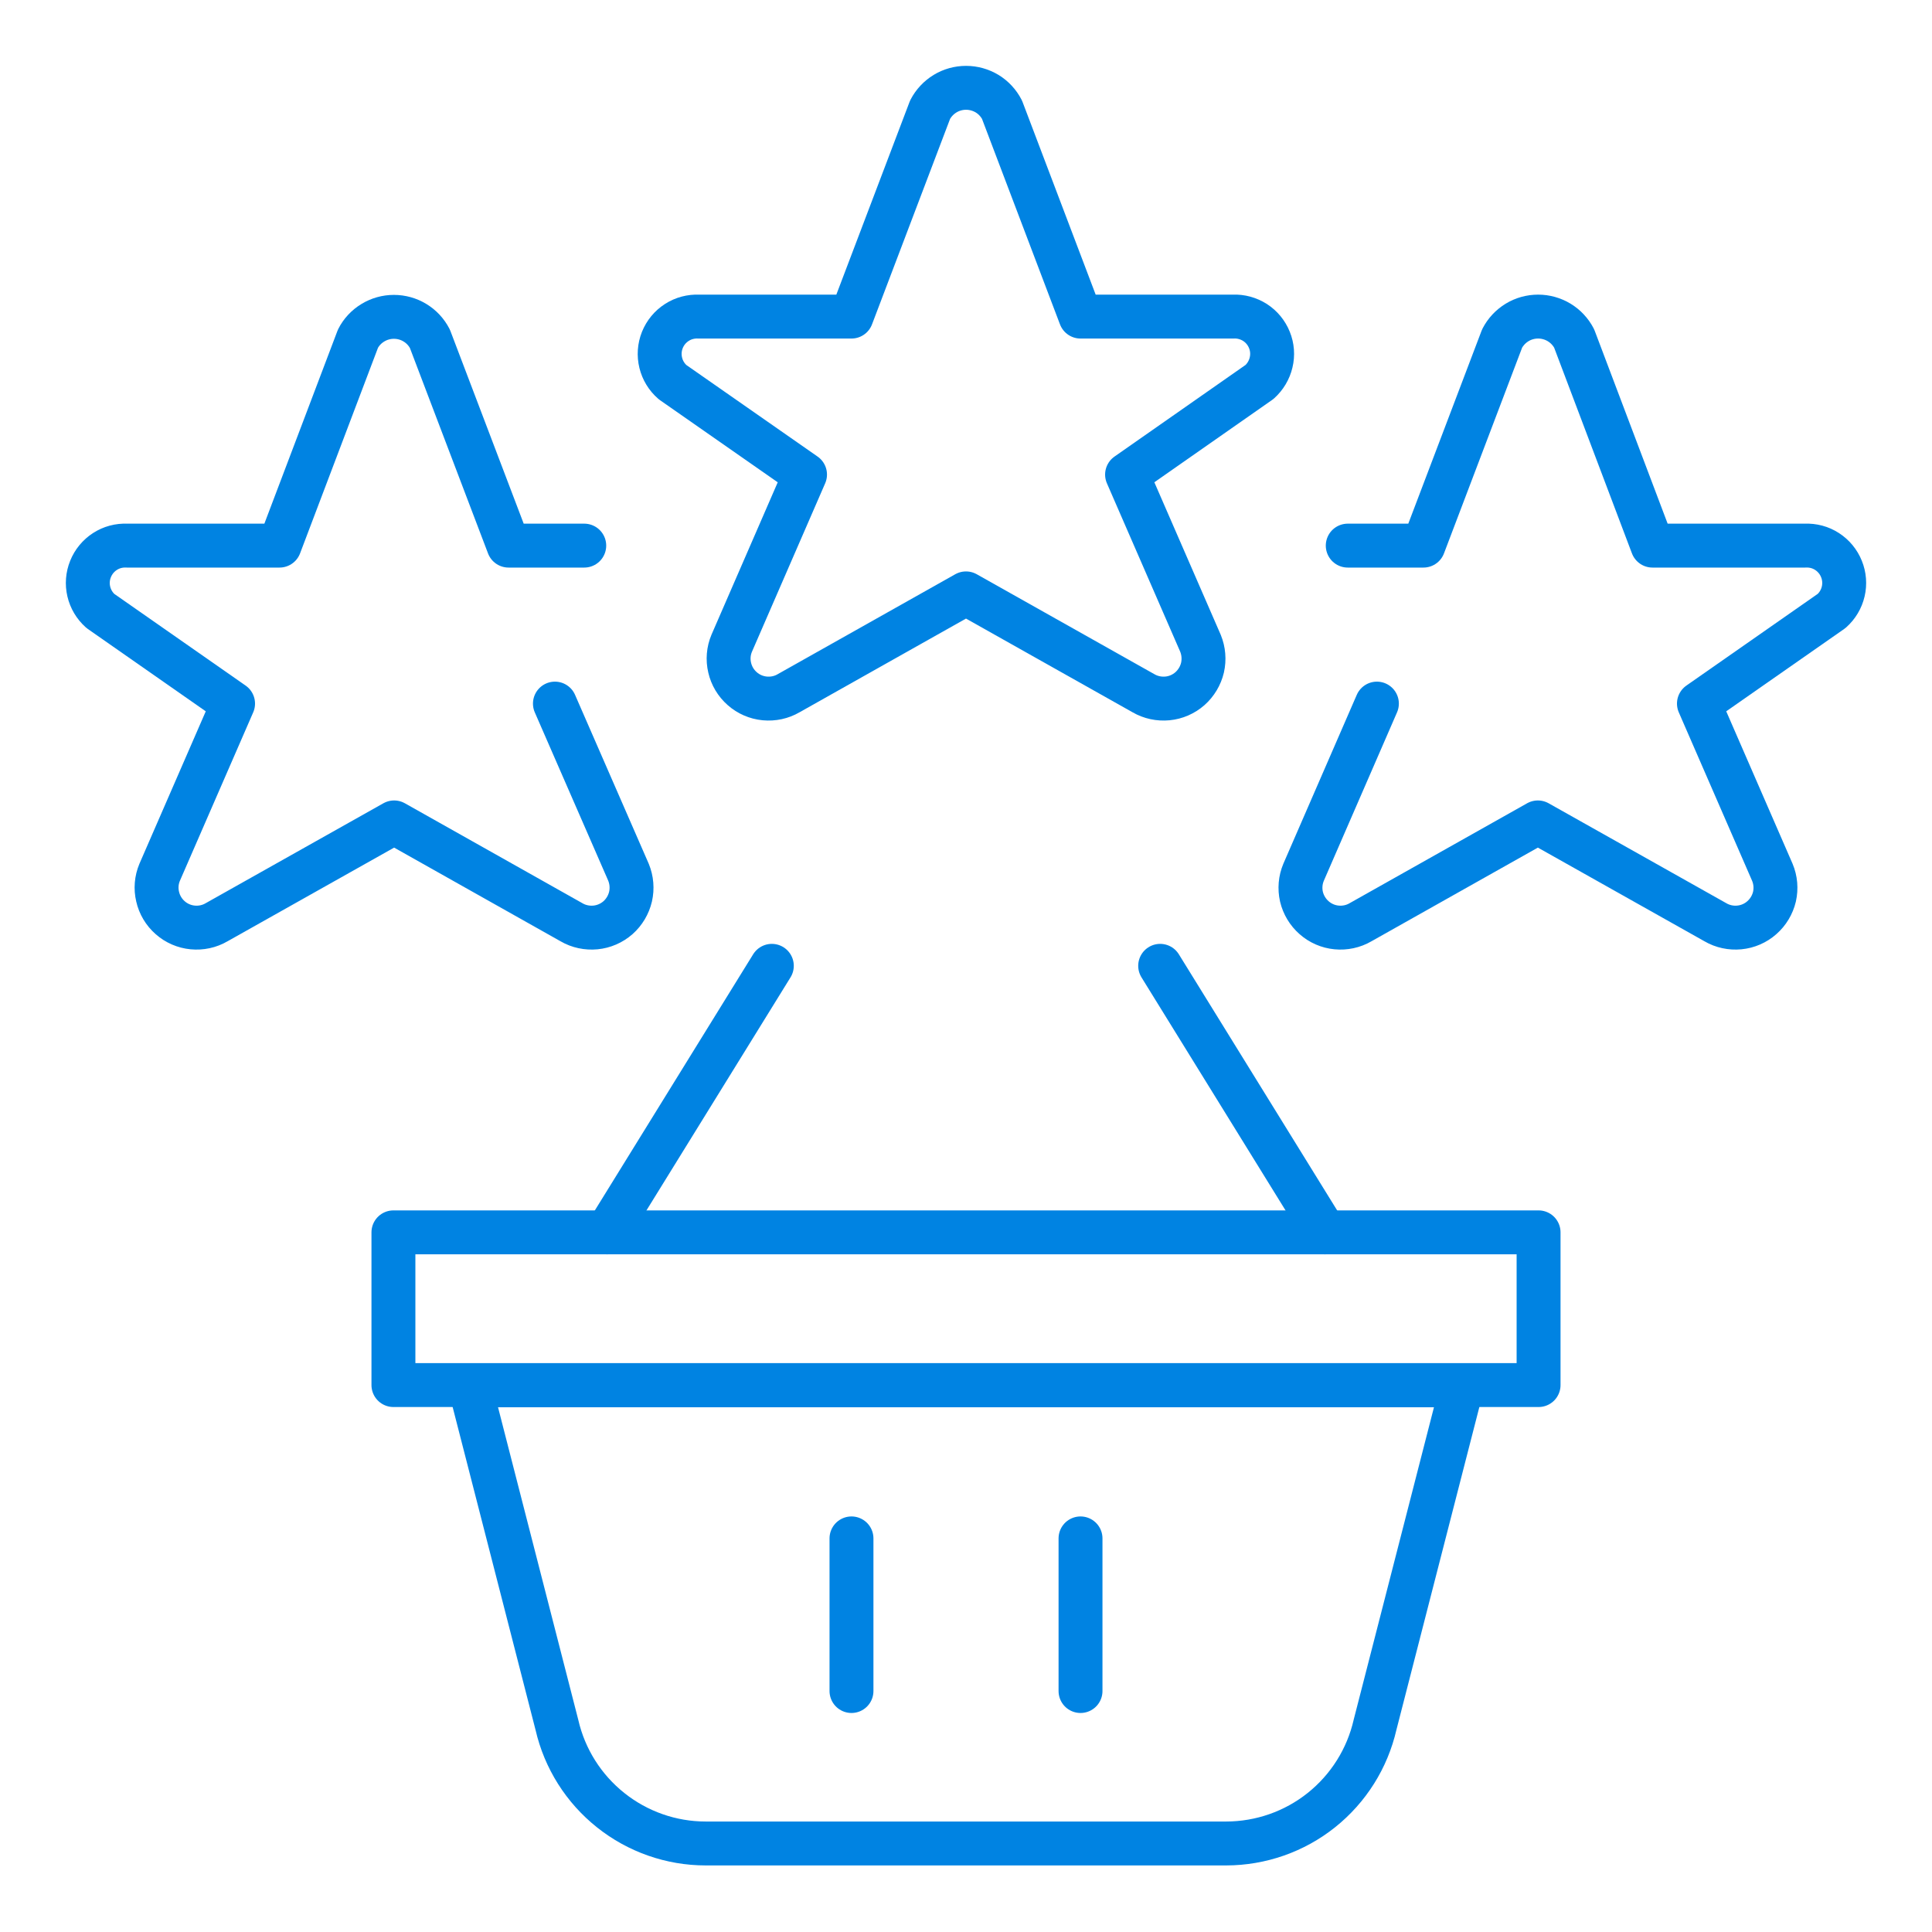 <svg width="22" height="22" viewBox="0 0 22 22" fill="none" xmlns="http://www.w3.org/2000/svg">
<path d="M15.347 6.213H16.209L17.105 3.854C17.144 3.779 17.203 3.716 17.275 3.672C17.347 3.628 17.43 3.605 17.515 3.605C17.599 3.605 17.682 3.628 17.755 3.672C17.827 3.716 17.886 3.779 17.925 3.854L18.817 6.213H20.556C20.644 6.209 20.731 6.232 20.805 6.28C20.879 6.328 20.936 6.397 20.969 6.479C21.002 6.56 21.009 6.65 20.989 6.735C20.969 6.821 20.923 6.898 20.857 6.957L19.346 8.012L20.182 9.933C20.219 10.021 20.227 10.118 20.206 10.211C20.184 10.303 20.134 10.387 20.062 10.45C19.991 10.513 19.901 10.552 19.806 10.561C19.712 10.57 19.616 10.55 19.534 10.502L17.512 9.365L15.492 10.502C15.41 10.55 15.314 10.57 15.22 10.561C15.125 10.552 15.035 10.513 14.964 10.45C14.892 10.387 14.842 10.303 14.82 10.211C14.799 10.118 14.807 10.021 14.844 9.933L15.679 8.012" stroke="#0083E2" stroke-width="0.5" stroke-linecap="round" stroke-linejoin="round"/>
<path d="M6.653 6.213H5.791L4.895 3.857C4.856 3.782 4.798 3.719 4.725 3.675C4.653 3.631 4.57 3.608 4.485 3.608C4.401 3.608 4.318 3.631 4.246 3.675C4.173 3.719 4.114 3.782 4.076 3.857L3.183 6.213H1.444C1.356 6.209 1.269 6.232 1.195 6.28C1.121 6.328 1.064 6.397 1.031 6.479C0.998 6.56 0.991 6.65 1.011 6.735C1.031 6.821 1.077 6.898 1.143 6.957L2.654 8.012L1.818 9.933C1.781 10.021 1.773 10.118 1.795 10.21C1.816 10.303 1.866 10.387 1.938 10.45C2.009 10.513 2.099 10.552 2.194 10.561C2.289 10.57 2.384 10.55 2.466 10.502L4.488 9.365L6.508 10.502C6.59 10.55 6.686 10.57 6.781 10.561C6.875 10.552 6.965 10.513 7.037 10.45C7.108 10.387 7.158 10.303 7.18 10.21C7.201 10.118 7.193 10.021 7.157 9.933L6.319 8.012" stroke="#0083E2" stroke-width="0.5" stroke-linecap="round" stroke-linejoin="round"/>
<path d="M11.41 1.249L12.304 3.605H14.043C14.13 3.601 14.217 3.625 14.291 3.672C14.365 3.72 14.422 3.789 14.455 3.871C14.488 3.952 14.495 4.042 14.474 4.128C14.454 4.213 14.408 4.29 14.343 4.349L12.834 5.404L13.67 7.325C13.706 7.413 13.714 7.51 13.693 7.603C13.671 7.695 13.621 7.779 13.55 7.842C13.478 7.905 13.389 7.944 13.294 7.953C13.199 7.962 13.104 7.942 13.021 7.894L11 6.757L8.98 7.894C8.898 7.942 8.803 7.962 8.708 7.953C8.613 7.944 8.523 7.905 8.452 7.842C8.38 7.779 8.33 7.695 8.309 7.603C8.287 7.51 8.295 7.413 8.332 7.325L9.167 5.404L7.659 4.352C7.592 4.294 7.545 4.217 7.524 4.131C7.503 4.045 7.509 3.955 7.542 3.872C7.575 3.79 7.632 3.72 7.707 3.672C7.781 3.624 7.869 3.601 7.957 3.605H9.696L10.591 1.249C10.63 1.174 10.689 1.111 10.761 1.067C10.833 1.023 10.916 1 11.001 1C11.085 1 11.168 1.023 11.241 1.067C11.313 1.111 11.371 1.174 11.41 1.249Z" stroke="#0083E2" stroke-width="0.5" stroke-linecap="round" stroke-linejoin="round"/>
<path d="M6.913 14.033L8.789 10.998" stroke="#0083E2" stroke-width="0.5" stroke-linecap="round" stroke-linejoin="round"/>
<path d="M15.087 14.033L13.211 10.998" stroke="#0083E2" stroke-width="0.5" stroke-linecap="round" stroke-linejoin="round"/>
<path d="M15.658 19.64C15.57 20.024 15.355 20.366 15.047 20.612C14.739 20.858 14.357 20.991 13.964 20.992H8.036C7.643 20.992 7.261 20.858 6.954 20.613C6.646 20.368 6.43 20.026 6.342 19.643L5.349 15.775H16.651L15.658 19.64Z" stroke="#0083E2" stroke-width="0.5" stroke-linecap="round" stroke-linejoin="round"/>
<path d="M4.48 14.033H17.52V15.772H4.48V14.033Z" stroke="#0083E2" stroke-width="0.5" stroke-linecap="round" stroke-linejoin="round"/>
<path d="M9.696 17.518V19.256" stroke="#0083E2" stroke-width="0.5" stroke-linecap="round" stroke-linejoin="round"/>
<path d="M12.304 17.518V19.256" stroke="#0083E2" stroke-width="0.5" stroke-linecap="round" stroke-linejoin="round"/>
</svg>
